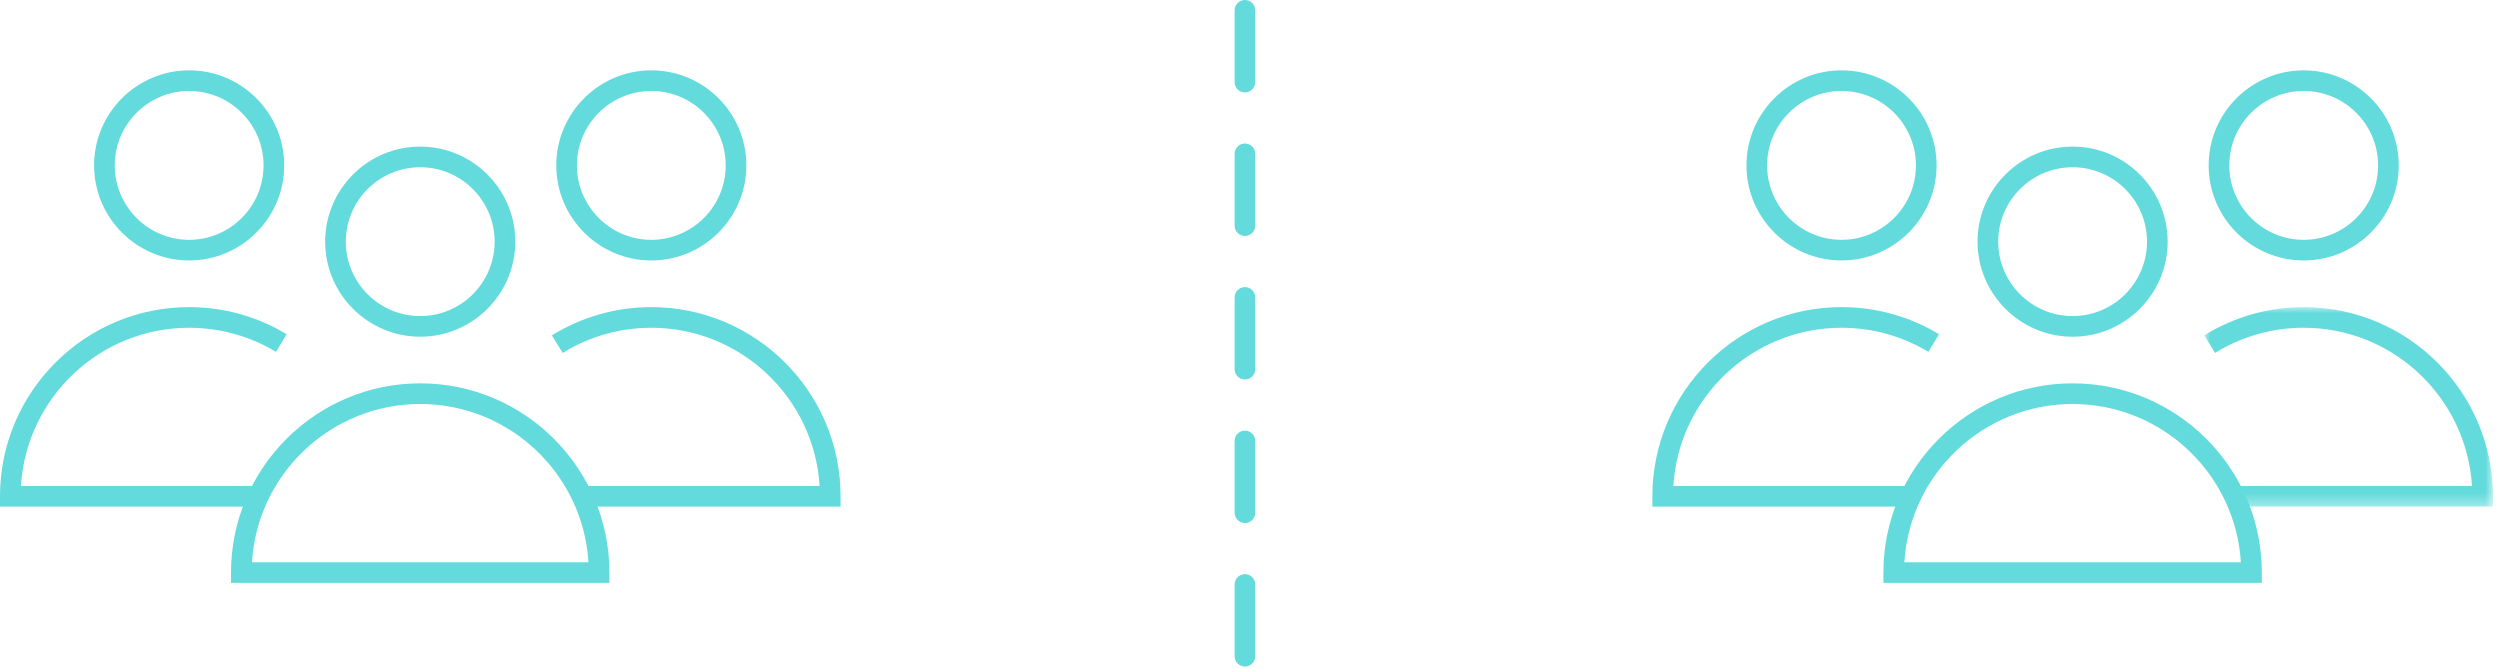 <?xml version="1.0" encoding="UTF-8"?>
<svg width="209px" height="56px" viewBox="0 0 209 56" version="1.1" xmlns="http://www.w3.org/2000/svg" xmlns:xlink="http://www.w3.org/1999/xlink">
    <title>Group 28</title>
    <defs>
        <polygon id="path-1" points="0 0 24.136 0 24.136 16.677 0 16.677"></polygon>
    </defs>
    <g id="Page-1" stroke="none" stroke-width="1" fill="none" fill-rule="evenodd">
        <g id="Group-28">
            <path d="M104.077,7.725 C103.601,7.725 103.214,7.338 103.214,6.862 L103.214,0.863 C103.214,0.386 103.601,0 104.077,0 C104.552,0 104.939,0.386 104.939,0.863 L104.939,6.862 C104.939,7.338 104.552,7.725 104.077,7.725 M104.077,19.725 C103.601,19.725 103.214,19.338 103.214,18.863 L103.214,12.863 C103.214,12.386 103.601,12 104.077,12 C104.552,12 104.939,12.386 104.939,12.863 L104.939,18.863 C104.939,19.338 104.552,19.725 104.077,19.725 M104.077,31.725 C103.601,31.725 103.214,31.338 103.214,30.863 L103.214,24.863 C103.214,24.386 103.601,24 104.077,24 C104.552,24 104.939,24.386 104.939,24.863 L104.939,30.863 C104.939,31.338 104.552,31.725 104.077,31.725 M104.077,43.725 C103.601,43.725 103.214,43.338 103.214,42.862 L103.214,36.862 C103.214,36.386 103.601,36 104.077,36 C104.552,36 104.939,36.386 104.939,36.862 L104.939,42.862 C104.939,43.338 104.552,43.725 104.077,43.725 M104.077,55.725 C103.601,55.725 103.214,55.338 103.214,54.862 L103.214,48.862 C103.214,48.386 103.601,48 104.077,48 C104.552,48 104.939,48.386 104.939,48.862 L104.939,54.862 C104.939,55.338 104.552,55.725 104.077,55.725" id="Fill-1" fill="#63DADB"></path>
            <path d="M173.27,13.981 C169.84,13.981 167.05,16.771 167.05,20.202 C167.05,23.634 169.84,26.424 173.27,26.424 C176.701,26.424 179.491,23.634 179.491,20.202 C179.491,16.771 176.701,13.981 173.27,13.981 M173.27,28.149 C168.889,28.149 165.323,24.583 165.323,20.202 C165.323,15.822 168.889,12.256 173.27,12.256 C177.652,12.256 181.217,15.822 181.217,20.202 C181.217,24.583 177.652,28.149 173.27,28.149" id="Fill-3" fill="#63DADB"></path>
            <path d="M159.205,47.003 L187.336,47.003 C186.889,39.634 180.751,33.775 173.27,33.775 C165.79,33.775 159.652,39.634 159.205,47.003 L159.205,47.003 Z M189.088,48.728 L157.453,48.728 L157.453,47.866 C157.453,39.145 164.549,32.048 173.27,32.048 C181.991,32.048 189.088,39.145 189.088,47.866 L189.088,48.728 Z" id="Fill-5" fill="#63DADB"></path>
            <path d="M192.588,7.606 C189.159,7.606 186.369,10.396 186.369,13.827 C186.369,17.259 189.159,20.049 192.588,20.049 C196.019,20.049 198.809,17.259 198.809,13.827 C198.809,10.396 196.019,7.606 192.588,7.606 M192.588,21.774 C188.207,21.774 184.643,18.208 184.643,13.827 C184.643,9.447 188.207,5.881 192.588,5.881 C196.97,5.881 200.535,9.447 200.535,13.827 C200.535,18.208 196.97,21.774 192.588,21.774" id="Fill-7" fill="#63DADB"></path>
            <g id="Group-11" transform="translate(184.274, 25.675)">
                <mask id="mask-2" fill="white">
                    <use xlink:href="#path-1"></use>
                </mask>
                <g id="Clip-10"></g>
                <path d="M24.137,16.677 L2.522,16.677 L2.522,14.952 L22.384,14.952 C21.938,7.584 15.795,1.725 8.312,1.725 C5.688,1.725 3.127,2.453 0.909,3.828 L0,2.362 C2.491,0.818 5.365,0 8.312,0 C17.038,0 24.137,7.093 24.137,15.815 L24.137,16.677 Z" id="Fill-9" fill="#63DADB" mask="url(#mask-2)"></path>
            </g>
            <path d="M153.952,7.606 C150.521,7.606 147.731,10.396 147.731,13.827 C147.731,17.259 150.521,20.049 153.952,20.049 C157.382,20.049 160.172,17.259 160.172,13.827 C160.172,10.396 157.382,7.606 153.952,7.606 M153.952,21.774 C149.57,21.774 146.005,18.208 146.005,13.827 C146.005,9.447 149.57,5.881 153.952,5.881 C158.333,5.881 161.899,9.447 161.899,13.827 C161.899,18.208 158.333,21.774 153.952,21.774" id="Fill-12" fill="#63DADB"></path>
            <path d="M159.744,42.352 L138.139,42.352 L138.139,41.49 C138.139,32.769 145.233,25.675 153.954,25.675 C156.832,25.675 159.651,26.457 162.103,27.939 L161.212,29.415 C159.027,28.096 156.519,27.401 153.954,27.401 C146.473,27.401 140.337,33.26 139.891,40.627 L159.744,40.627 L159.744,42.352 Z" id="Fill-14" fill="#63DADB"></path>
            <path d="M35.131,13.981 C31.7,13.981 28.91,16.771 28.91,20.202 C28.91,23.634 31.7,26.424 35.131,26.424 C38.561,26.424 41.351,23.634 41.351,20.202 C41.351,16.771 38.561,13.981 35.131,13.981 M35.131,28.149 C30.749,28.149 27.184,24.583 27.184,20.202 C27.184,15.822 30.749,12.256 35.131,12.256 C39.512,12.256 43.078,15.822 43.078,20.202 C43.078,24.583 39.512,28.149 35.131,28.149" id="Fill-16" fill="#63DADB"></path>
            <path d="M21.065,47.003 L49.196,47.003 C48.749,39.634 42.611,33.775 35.131,33.775 C27.65,33.775 21.512,39.634 21.065,47.003 L21.065,47.003 Z M50.948,48.728 L19.313,48.728 L19.313,47.866 C19.313,39.145 26.41,32.048 35.131,32.048 C43.852,32.048 50.948,39.145 50.948,47.866 L50.948,48.728 Z" id="Fill-18" fill="#63DADB"></path>
            <path d="M54.449,7.606 C51.02,7.606 48.23,10.396 48.23,13.827 C48.23,17.259 51.02,20.049 54.449,20.049 C57.88,20.049 60.67,17.259 60.67,13.827 C60.67,10.396 57.88,7.606 54.449,7.606 M54.449,21.774 C50.068,21.774 46.504,18.208 46.504,13.827 C46.504,9.447 50.068,5.881 54.449,5.881 C58.831,5.881 62.396,9.447 62.396,13.827 C62.396,18.208 58.831,21.774 54.449,21.774" id="Fill-20" fill="#63DADB"></path>
            <path d="M70.271,42.352 L48.656,42.352 L48.656,40.627 L68.519,40.627 C68.072,33.26 61.93,27.401 54.446,27.401 C51.823,27.401 49.262,28.128 47.044,29.503 L46.135,28.038 C48.626,26.493 51.5,25.675 54.446,25.675 C63.173,25.675 70.271,32.769 70.271,41.49 L70.271,42.352 Z" id="Fill-22" fill="#63DADB"></path>
            <path d="M15.813,7.606 C12.382,7.606 9.592,10.396 9.592,13.827 C9.592,17.259 12.382,20.049 15.813,20.049 C19.243,20.049 22.033,17.259 22.033,13.827 C22.033,10.396 19.243,7.606 15.813,7.606 M15.813,21.774 C11.431,21.774 7.866,18.208 7.866,13.827 C7.866,9.447 11.431,5.881 15.813,5.881 C20.194,5.881 23.76,9.447 23.76,13.827 C23.76,18.208 20.194,21.774 15.813,21.774" id="Fill-24" fill="#63DADB"></path>
            <path d="M21.605,42.352 L7.99360578e-15,42.352 L7.99360578e-15,41.49 C7.99360578e-15,32.769 7.093,25.675 15.815,25.675 C18.692,25.675 21.51,26.457 23.964,27.939 L23.073,29.415 C20.886,28.096 18.378,27.401 15.815,27.401 C8.334,27.401 2.197,33.26 1.752,40.627 L21.605,40.627 L21.605,42.352 Z" id="Fill-26" fill="#63DADB"></path>
        </g>
    </g>
</svg>